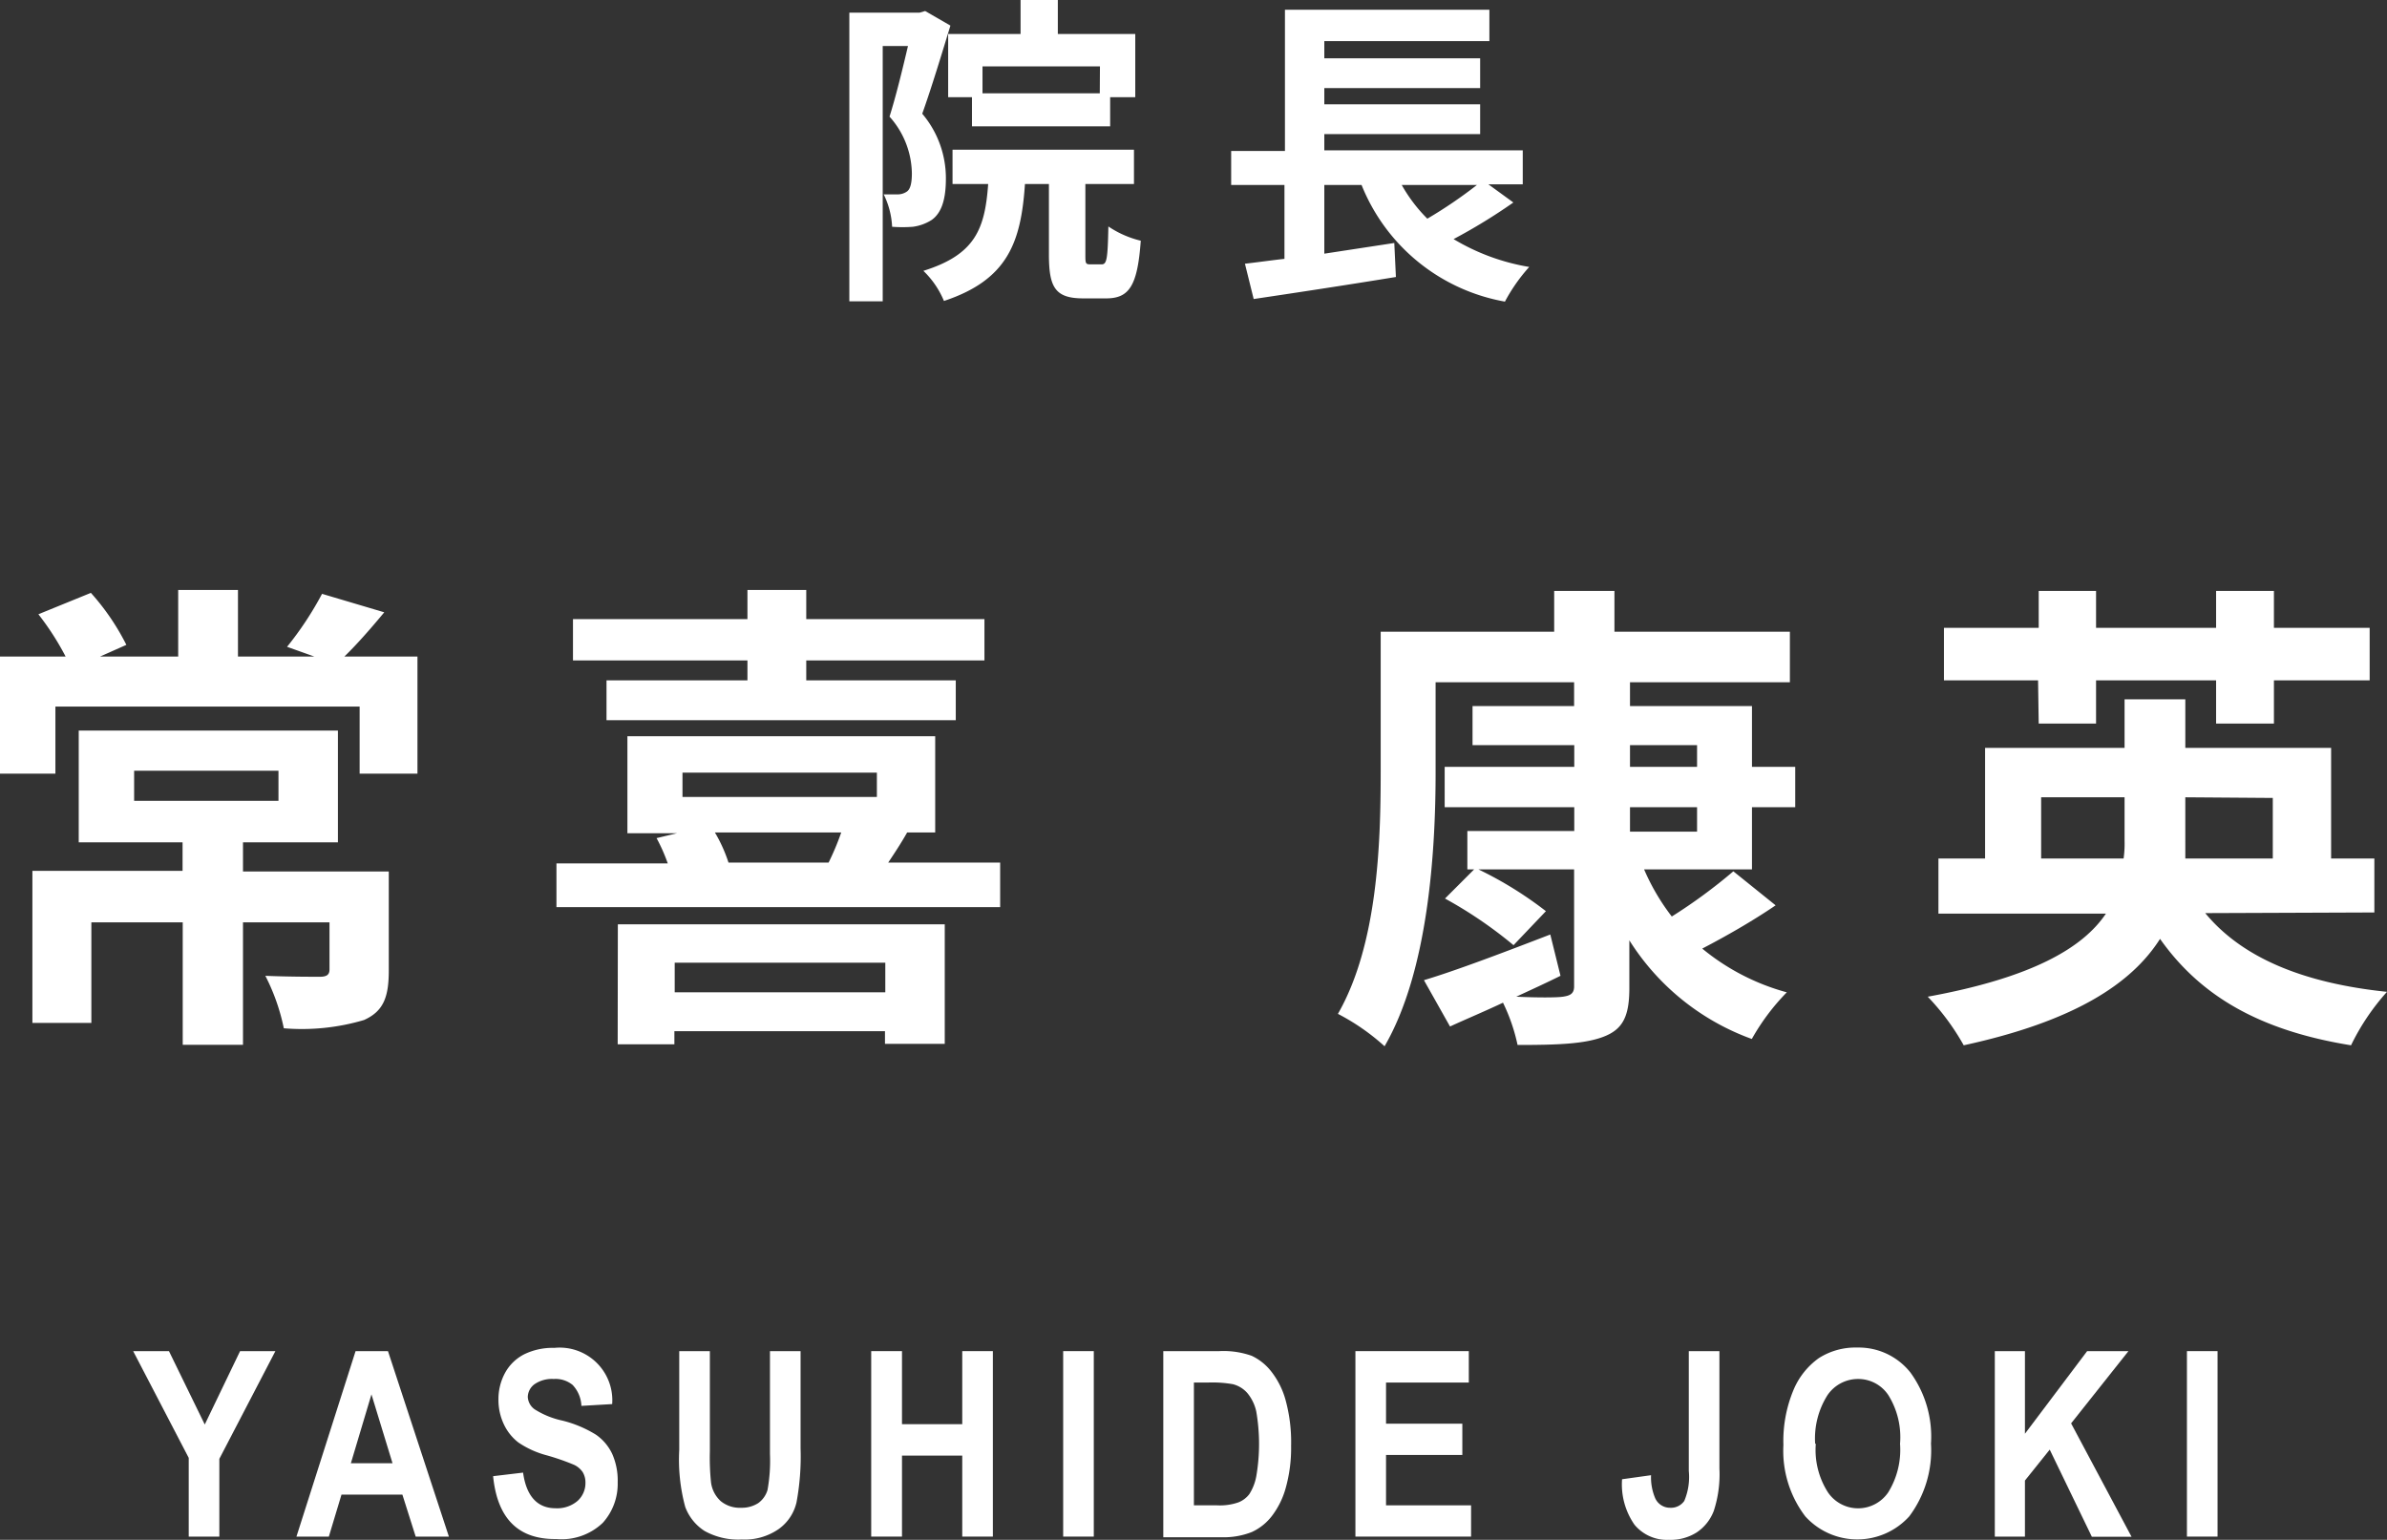 <svg xmlns="http://www.w3.org/2000/svg" viewBox="0 0 147.35 95.06"><rect x="0" y="0" width="147.35" height="95.06" fill="#333333" stroke="none"/><defs><style>.cls-1{fill:#fff;}</style></defs><title>dr_name</title><g id="レイヤー_2" data-name="レイヤー 2"><g id="contents"><path class="cls-1" d="M25.77,40.53v7.23H22.2V43.62H3.42v4.14H0V40.53H4.05a16.84,16.84,0,0,0-1.68-2.61L5.61,36.6A14.56,14.56,0,0,1,7.8,39.81l-1.62.72H11V36.42h3.69v4.11h4.71l-1.68-.6a20.53,20.53,0,0,0,2.16-3.27l3.84,1.14c-.87,1.05-1.71,2-2.46,2.73ZM24,59.91c0,1.65-.33,2.52-1.53,3.06a13.49,13.49,0,0,1-4.95.51,12.63,12.63,0,0,0-1.14-3.24c1.35.06,2.94.06,3.36.06s.6-.12.6-.45V56.94H15V64.5H11.28V56.94H5.64v6.21H2V53.76h9.27V52H4.86v-6.9h16V52H15v1.8H24ZM8.28,49.44h8.91V47.58H8.28Z"/><path class="cls-1" d="M61.74,53.25V56H34.35v-2.7h6.87a10.64,10.64,0,0,0-.69-1.56l1.26-.3H38.73V45.45h19v5.94H56c-.39.69-.81,1.32-1.17,1.86ZM46.14,40.77H35.37V38.22H46.14v-1.8h3.63v1.8h11v2.55h-11V42H59v2.46H37.44V42h8.7Zm-8,16.29H58.32v7.38H54.63v-.78h-13v.81H38.13Zm3.51,2.37v1.83h13V59.43Zm.48-10.23h12V47.7h-12Zm2,2.19a9.17,9.17,0,0,1,.84,1.86h6.18a16.35,16.35,0,0,0,.78-1.86Z"/><path class="cls-1" d="M101.49,53.67a13.48,13.48,0,0,0,1.71,2.91A32.72,32.72,0,0,0,107,53.79l2.61,2.1c-1.47,1-3.09,1.92-4.53,2.67a13.93,13.93,0,0,0,5.22,2.7,13.64,13.64,0,0,0-2.16,2.88,14.94,14.94,0,0,1-7.56-6.09V61c0,1.77-.42,2.55-1.59,3s-2.85.51-5.31.51a11.26,11.26,0,0,0-.9-2.61c-1.14.54-2.25,1-3.27,1.47L87.9,60.51c2-.6,4.92-1.71,7.8-2.82l.63,2.55c-.9.45-1.83.87-2.73,1.29,1.26.06,2.49.06,2.88,0s.69-.15.69-.63V53.67H91.26a23.22,23.22,0,0,1,4.17,2.58l-2,2.1a26.51,26.51,0,0,0-4.23-2.88L91,53.67h-.42V51.3h6.6V49.83h-8V47.34h8V46H90.9V43.59h6.27V42.12H88.62V47.7c0,4.86-.45,12.24-3.15,16.89a13.51,13.51,0,0,0-2.88-2c2.46-4.29,2.64-10.53,2.64-14.94V39H95.94V36.48h3.72V39h10.83v3.12h-9.87v1.47h7.53v3.75h2.67v2.49h-2.67v3.84Zm-.87-6.33h4.14V46h-4.14Zm0,4h4.14V49.83h-4.14Z"/><path class="cls-1" d="M136.13,56.37c2.25,2.73,6,4.32,11.22,4.86a14.16,14.16,0,0,0-2.22,3.3c-5.58-.9-9.27-3-11.79-6.57-1.77,2.79-5.34,5.1-12.12,6.57a14.67,14.67,0,0,0-2.22-3c6.42-1.17,9.57-3,11-5.13H119.66V53h2.88V46.17h8.61v-3h3.75v3h9V53h2.67v3.33ZM125.81,42H120V38.76h5.85V36.48h3.54v2.28h7.41V36.48h3.57v2.28h5.91V42h-5.91v2.67h-3.57V42h-7.41v2.67h-3.54ZM131.09,53a6.52,6.52,0,0,0,.06-1.08v-2.7H126V53Zm3.81-3.78V52c0,.33,0,.69,0,1h5.4V49.26Z"/><path class="cls-1" d="M58.67,1.58c-.52,1.7-1.18,3.88-1.74,5.44a6.16,6.16,0,0,1,1.46,4c0,1.28-.26,2.12-.88,2.56a2.86,2.86,0,0,1-1.16.42,8.55,8.55,0,0,1-1.28,0,5,5,0,0,0-.52-2c.36,0,.62,0,.88,0a1,1,0,0,0,.56-.18c.22-.16.3-.56.3-1.12a5.35,5.35,0,0,0-1.38-3.5c.4-1.26.82-3,1.14-4.36H54.49V18.6H52.43V.78h4.34l.34-.1ZM68,16.32c.32,0,.38-.3.42-2.34a6.12,6.12,0,0,0,2,.88c-.2,2.8-.72,3.56-2.14,3.56H66.87c-1.74,0-2.12-.68-2.12-2.72V11.36H63.27c-.24,3.62-1.08,5.92-5,7.22A5.48,5.48,0,0,0,57,16.72c3.2-1,3.8-2.58,4-5.36h-2.2V9.24H70v2.12H67v4.32c0,.58,0,.64.32.64ZM63,2.1V0h2.3V2.1h4.78V6H68.53V7.8H60V6H58.53V2.1Zm4.9,2H60.65V5.76h7.24Z"/><path class="cls-1" d="M93.42,12.5a34.78,34.78,0,0,1-3.69,2.26,13.28,13.28,0,0,0,4.67,1.72,10.57,10.57,0,0,0-1.5,2.14,11.75,11.75,0,0,1-8.85-7.2h-2.3v4.24L86.07,15l.1,2.1c-3.06.5-6.36,1-8.78,1.36l-.54-2.18c.72-.08,1.54-.2,2.44-.3V11.42H76V9.32h3.32V.6H91.94V2.54H81.75V3.6h9.62V5.44H81.75v1h9.62V8.28H81.75v1H94v2.1H91.88Zm-6.89-1.08a9.52,9.52,0,0,0,1.58,2.08,28.17,28.17,0,0,0,3.06-2.08Z"/><path class="cls-1" d="M11.65,94.86V90L8.22,83.41h2.21l2.21,4.53,2.18-4.53H17l-3.46,6.65v4.8Z"/><path class="cls-1" d="M27.71,94.86H25.66l-.82-2.59H21.08l-.78,2.59h-2l3.65-11.45h2Zm-3.48-4.53-1.3-4.25-1.27,4.25Z"/><path class="cls-1" d="M30.44,91.13l1.85-.22c.2,1.46.89,2.2,2,2.2a1.94,1.94,0,0,0,1.36-.45,1.48,1.48,0,0,0,.49-1.12,1.24,1.24,0,0,0-.17-.66,1.32,1.32,0,0,0-.53-.45,14.48,14.48,0,0,0-1.7-.59A5.71,5.71,0,0,1,32,89.05a3.05,3.05,0,0,1-.9-1.13,3.5,3.5,0,0,1-.33-1.5,3.39,3.39,0,0,1,.42-1.69,2.79,2.79,0,0,1,1.18-1.13,4,4,0,0,1,1.85-.39,3.25,3.25,0,0,1,3.57,3.47l-1.9.11a2,2,0,0,0-.54-1.29,1.66,1.66,0,0,0-1.17-.37,1.89,1.89,0,0,0-1.18.32,1,1,0,0,0-.42.79A1,1,0,0,0,33,87a5.23,5.23,0,0,0,1.72.7,7.23,7.23,0,0,1,2.07.87,3,3,0,0,1,1,1.18,4.06,4.06,0,0,1,.34,1.76,3.59,3.59,0,0,1-.92,2.5,3.68,3.68,0,0,1-2.87,1Q30.83,95.06,30.44,91.13Z"/><path class="cls-1" d="M41.93,83.41h1.89v6.2a14.85,14.85,0,0,0,.07,1.89,1.89,1.89,0,0,0,.6,1.17,1.84,1.84,0,0,0,1.25.41,1.87,1.87,0,0,0,1.07-.29,1.53,1.53,0,0,0,.57-.81,10.18,10.18,0,0,0,.15-2.23V83.41h1.89v6a15.49,15.49,0,0,1-.25,3.33,2.79,2.79,0,0,1-1.11,1.66,3.68,3.68,0,0,1-2.27.64,4.28,4.28,0,0,1-2.3-.53,3,3,0,0,1-1.19-1.48,11.17,11.17,0,0,1-.37-3.53Z"/><path class="cls-1" d="M53.78,94.86V83.41h1.9v4.51H59.4V83.41h1.89V94.86H59.4v-5H55.68v5Z"/><path class="cls-1" d="M65.63,94.86V83.41h1.89V94.86Z"/><path class="cls-1" d="M71.81,83.41h3.46a5.2,5.2,0,0,1,2,.29,3.33,3.33,0,0,1,1.23,1,5,5,0,0,1,.88,1.81,9.84,9.84,0,0,1,.32,2.75,9.11,9.11,0,0,1-.33,2.59,5.07,5.07,0,0,1-.85,1.73,3.28,3.28,0,0,1-1.25,1,4.73,4.73,0,0,1-1.87.32H71.81Zm1.89,1.94v7.58h1.42a3.5,3.5,0,0,0,1.32-.18,1.57,1.57,0,0,0,.68-.51,3.06,3.06,0,0,0,.43-1.1,11.73,11.73,0,0,0,0-4A2.67,2.67,0,0,0,77,86a1.77,1.77,0,0,0-.9-.55,7.4,7.4,0,0,0-1.54-.1Z"/><path class="cls-1" d="M83.67,94.86V83.41h7v1.94H85.56v2.54h4.71v1.93H85.56v3.11h5.25v1.93Z"/><path class="cls-1" d="M104.25,83.41h1.89v7.25a7.25,7.25,0,0,1-.35,2.62,2.78,2.78,0,0,1-1.05,1.32,3,3,0,0,1-1.72.46,2.6,2.6,0,0,1-2.12-.93,4.36,4.36,0,0,1-.77-2.81l1.79-.25a3.28,3.28,0,0,0,.26,1.43,1,1,0,0,0,.91.58,1,1,0,0,0,.88-.42,3.8,3.8,0,0,0,.28-1.85Z"/><path class="cls-1" d="M110.09,89.21a8.16,8.16,0,0,1,.61-3.37,4.57,4.57,0,0,1,1.58-2,4.2,4.2,0,0,1,2.37-.65,4.07,4.07,0,0,1,3.28,1.54,6.72,6.72,0,0,1,1.27,4.39,6.81,6.81,0,0,1-1.34,4.49,4.33,4.33,0,0,1-6.42,0A6.68,6.68,0,0,1,110.09,89.21Zm2-.08a4.85,4.85,0,0,0,.75,3,2.25,2.25,0,0,0,3.72,0,5,5,0,0,0,.73-3,4.91,4.91,0,0,0-.72-3,2.23,2.23,0,0,0-1.87-1,2.28,2.28,0,0,0-1.89,1A5,5,0,0,0,112.05,89.13Z"/><path class="cls-1" d="M123.14,94.86V83.41H125v5.1l3.84-5.1h2.55l-3.54,4.46,3.73,7h-2.45l-2.6-5.38L125,91.4v3.46Z"/><path class="cls-1" d="M135,94.86V83.41h1.89V94.86Z"/></g></g></svg>